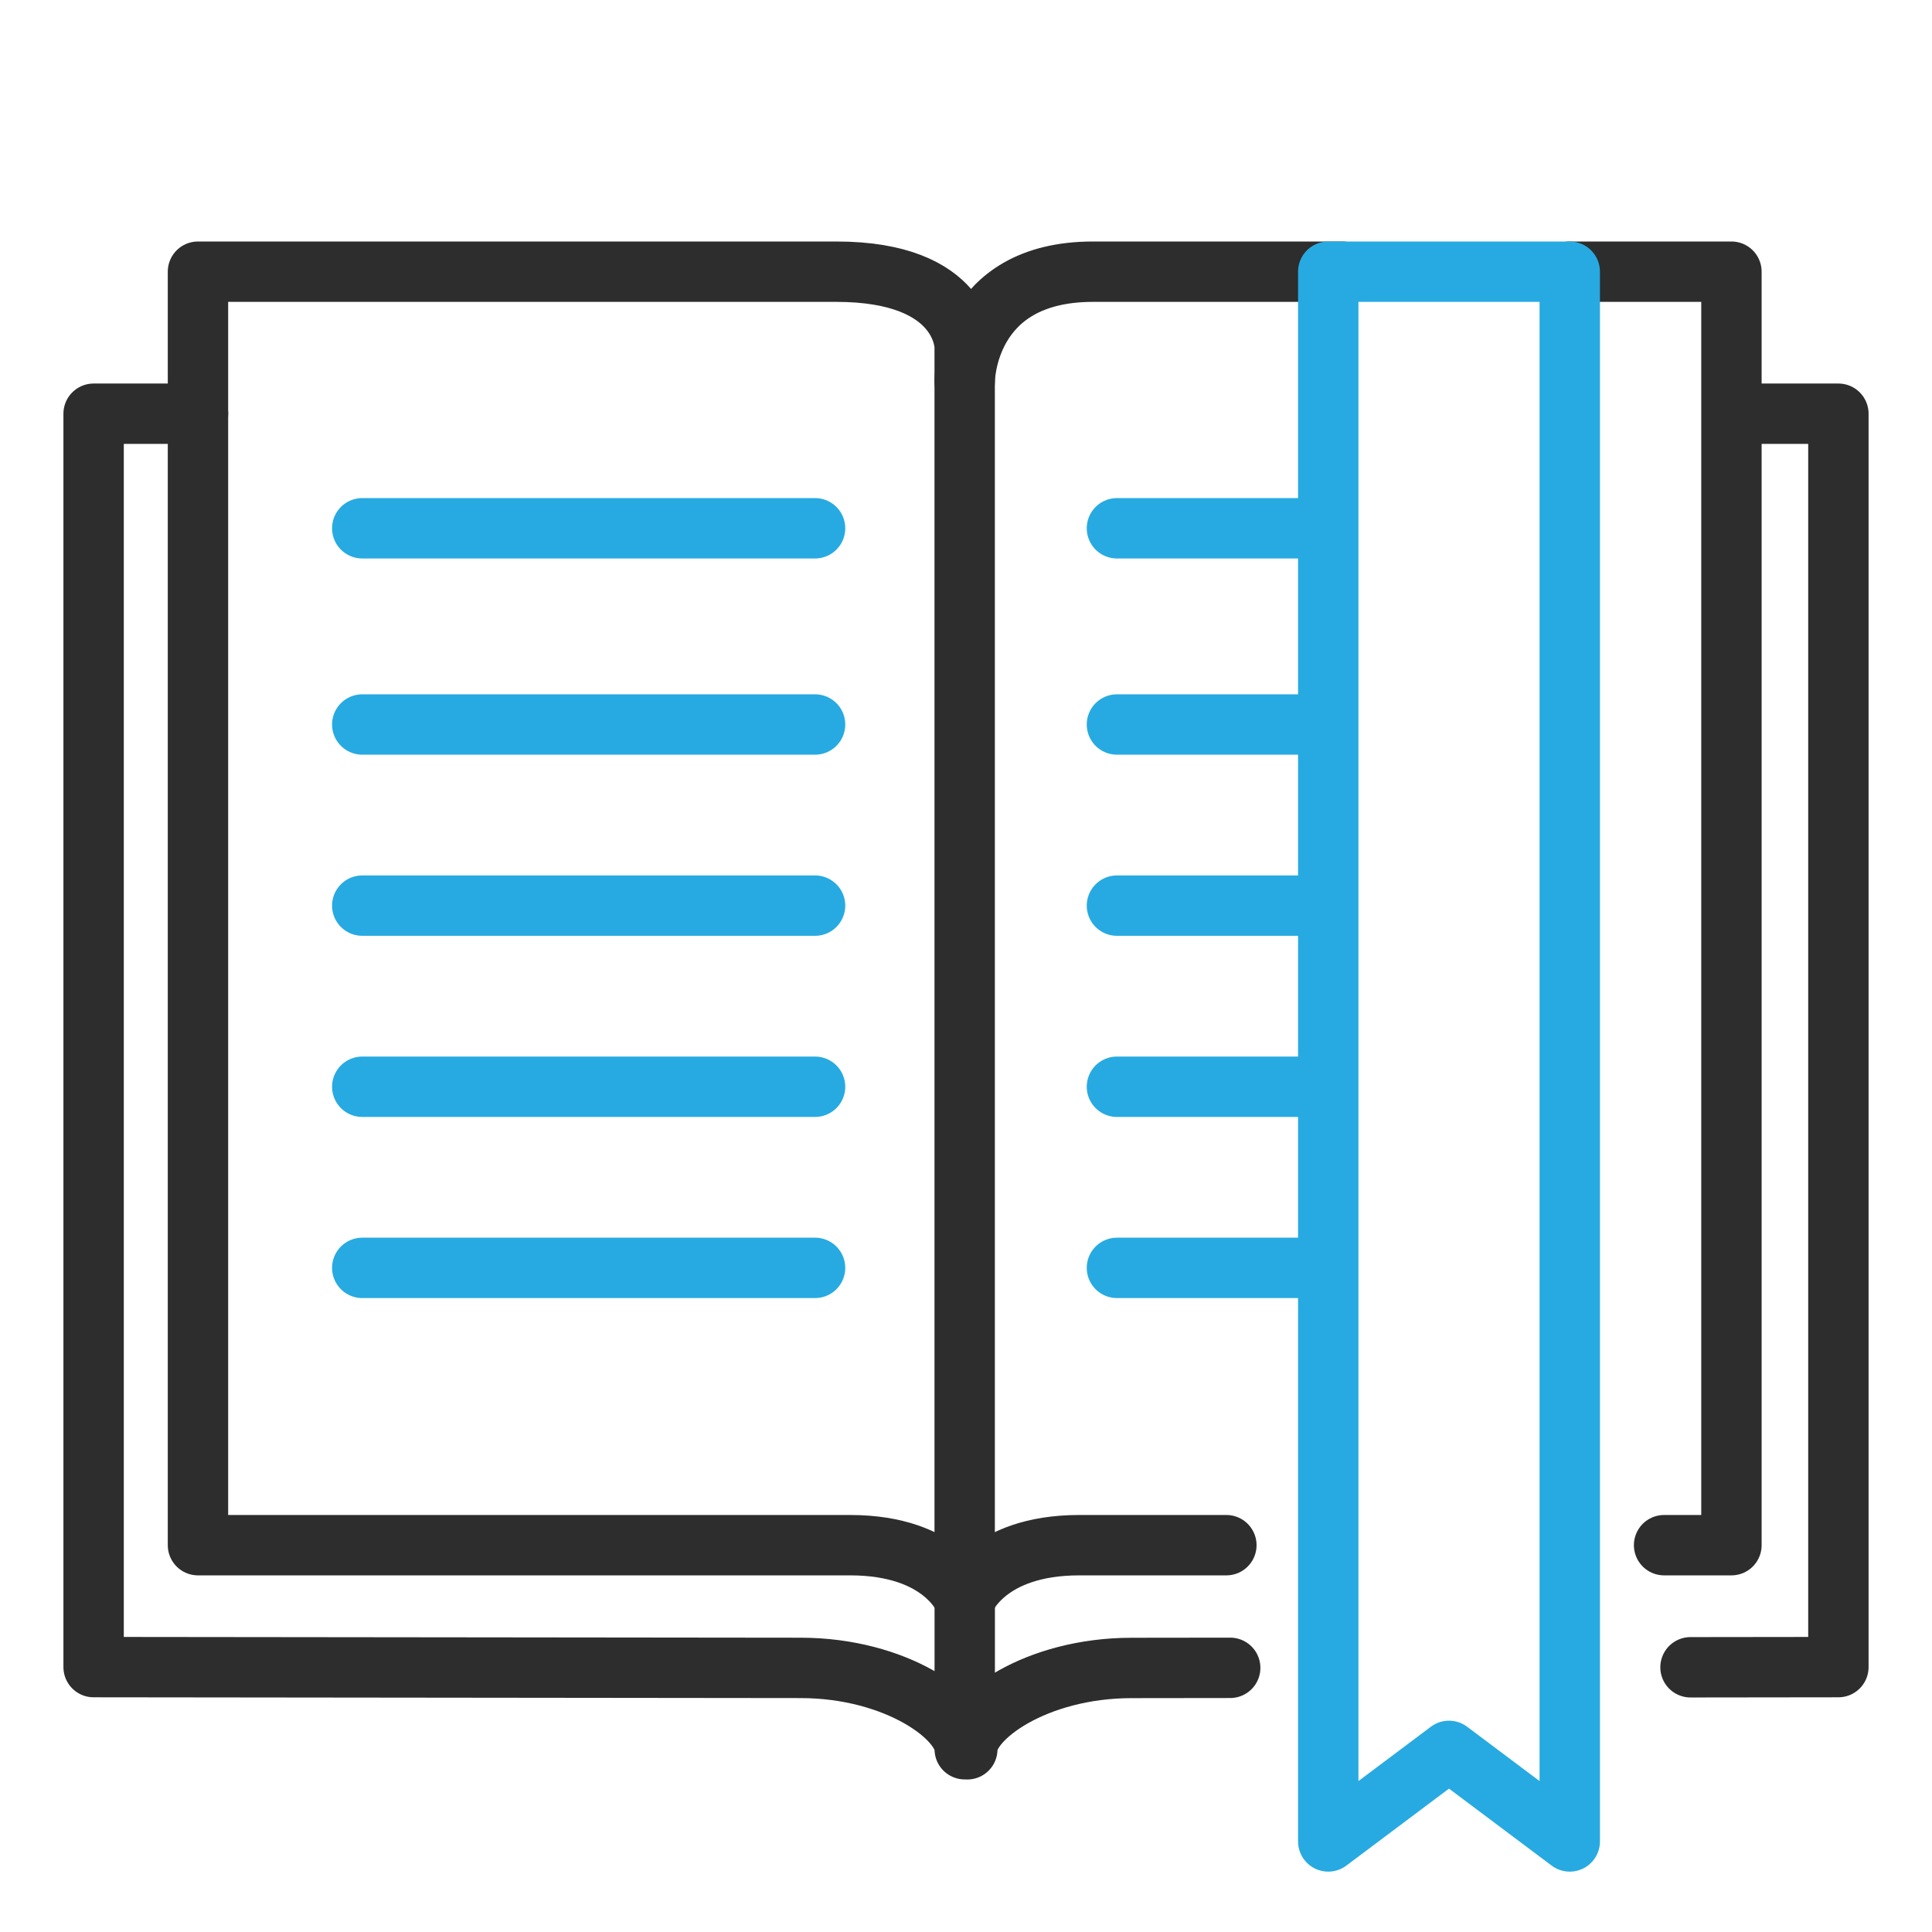 <svg xmlns="http://www.w3.org/2000/svg" width="64" height="64" id="book"><path fill="none" stroke="#27AAE1" stroke-linecap="round" stroke-linejoin="round" stroke-miterlimit="10" stroke-width="2" d="M12 17.5h15M12 24h15M12 30h15M12 36h15M12 42h15"></path><g fill="none" stroke="#2D2D2D" stroke-linecap="round" stroke-linejoin="round" stroke-miterlimit="10" stroke-width="2"><path d="M31.957 53s-.68-1.814-3.799-1.814h-21.6V9h21.146c4.252 0 4.252 2.48 4.252 2.48V53z"></path><path d="M6.559 13.705H3.101v41.52l23.414.026c3.175 0 5.443 1.648 5.443 2.695v-6.591M40.752 55.249l-3.266.004c-3.175 0-5.443 1.648-5.443 2.695M57.441 13.705h3.458v41.52L56 55.231M44.461 9h-8.252c-4.252 0-4.252 3.628-4.252 3.628"></path><path d="M55.125 51.186h2.231V9H52M31.957 53s.68-1.814 3.799-1.814h4.869"></path></g><path fill="none" stroke="#27AAE1" stroke-linecap="round" stroke-linejoin="round" stroke-miterlimit="10" stroke-width="2" d="M37 17.5h6.5M37 24h7M37 30h7M37 36h7M37 42h6M52 61l-4-3-4 3V9h8z"></path></svg>